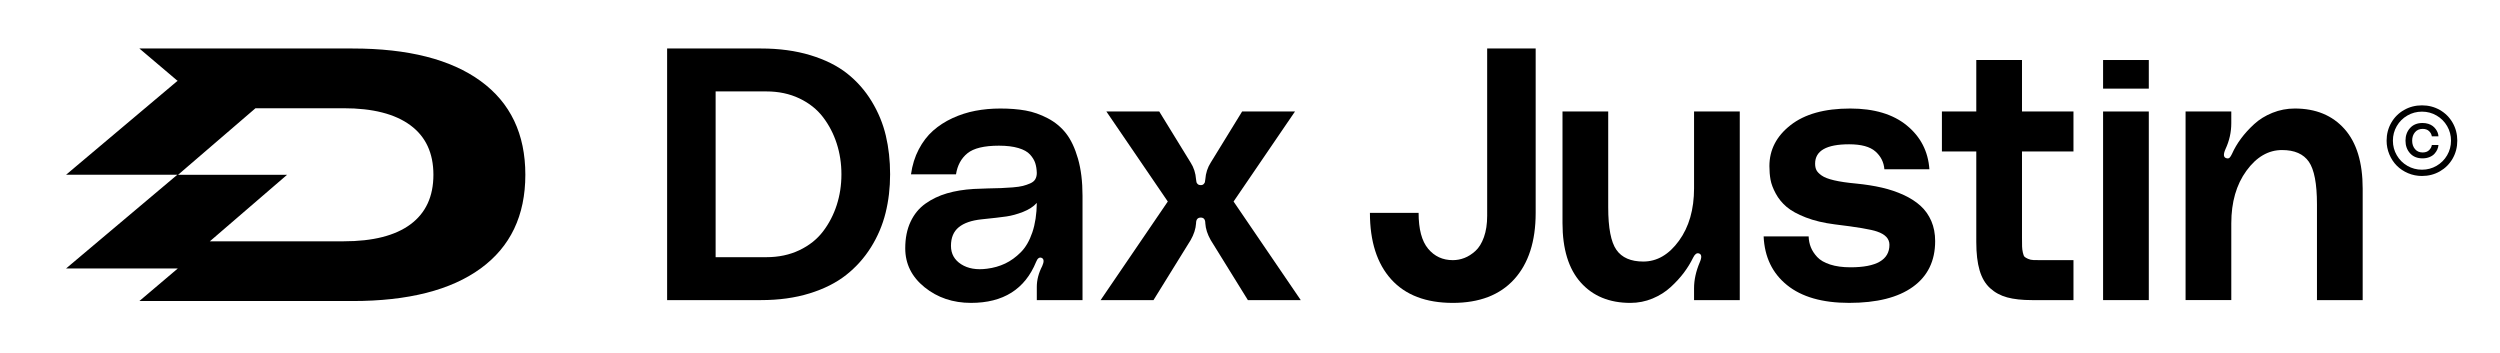 <?xml version="1.0" encoding="iso-8859-1"?>
<!-- Generator: Adobe Illustrator 29.4.0, SVG Export Plug-In . SVG Version: 9.03 Build 0)  -->
<svg version="1.1" id="Layer_1" xmlns="http://www.w3.org/2000/svg" xmlns:xlink="http://www.w3.org/1999/xlink" x="0px" y="0px"
	 width="566.32px" height="80px" viewBox="0 0 566.32 80" enable-background="new 0 0 566.32 80" xml:space="preserve">
<path d="M108.876,18.36c-6.753-4.915-16.422-7.374-29.009-7.374H31.574l8.699,7.374h-0.112l-25.2,21.229h25.2l-25.2,21.23h25.312
	l-8.699,7.374h48.294c12.586,0,22.256-2.457,29.009-7.374c6.752-4.915,10.129-11.992,10.129-21.23
	C119.005,30.353,115.628,23.276,108.876,18.36z M65.037,39.59H40.345l17.529-15.071h19.967c6.591,0,11.628,1.283,15.112,3.849
	c3.485,2.566,5.226,6.307,5.226,11.222c0,4.917-1.729,8.658-5.186,11.223c-3.458,2.566-8.508,3.849-15.153,3.849H47.537
	L65.037,39.59z"/>
<g>
	<g>
		<path d="M172.386,10.986c4.136,0,7.871,0.508,11.205,1.522c3.333,1.015,6.106,2.398,8.32,4.15
			c2.213,1.753,4.064,3.854,5.553,6.304c1.488,2.45,2.556,5.039,3.202,7.766c0.645,2.727,0.968,5.646,0.968,8.755
			c0,3.083-0.343,6.002-1.028,8.755c-0.685,2.754-1.785,5.343-3.3,7.767c-1.516,2.425-3.393,4.519-5.632,6.284
			c-2.24,1.766-5,3.156-8.281,4.17c-3.28,1.015-6.95,1.522-11.007,1.522h-21.265V10.986H172.386z M173.611,58.258
			c2.767,0,5.257-0.527,7.47-1.581c2.213-1.054,3.998-2.47,5.356-4.249c1.357-1.779,2.391-3.768,3.102-5.968
			c0.712-2.2,1.067-4.525,1.067-6.976c0-2.45-0.356-4.776-1.067-6.976c-0.711-2.2-1.746-4.19-3.102-5.968
			c-1.358-1.778-3.142-3.195-5.356-4.249c-2.213-1.054-4.704-1.581-7.47-1.581h-11.502v37.549H173.611z"/>
		<path d="M205.063,56.242c0-2.292,0.401-4.294,1.205-6.008c0.804-1.712,1.93-3.083,3.38-4.111c1.449-1.027,3.076-1.804,4.881-2.332
			c1.804-0.527,3.827-0.856,6.067-0.988c0.843-0.052,1.897-0.092,3.162-0.118c1.265-0.026,2.279-0.052,3.043-0.079
			c0.764-0.026,1.634-0.079,2.609-0.158c0.974-0.079,1.745-0.191,2.312-0.336c0.566-0.144,1.12-0.336,1.66-0.573
			c0.54-0.237,0.922-0.553,1.146-0.949c0.223-0.395,0.336-0.869,0.336-1.423c-0.026-0.843-0.145-1.587-0.356-2.233
			c-0.211-0.645-0.6-1.285-1.166-1.917c-0.567-0.632-1.45-1.127-2.648-1.482c-1.199-0.356-2.668-0.534-4.407-0.534
			c-3.347,0-5.725,0.573-7.134,1.72c-1.41,1.146-2.273,2.734-2.589,4.763h-10.197c0.29-2.081,0.876-3.965,1.759-5.652
			c0.883-1.686,1.963-3.096,3.241-4.229c1.278-1.133,2.747-2.081,4.407-2.846c1.66-0.764,3.385-1.317,5.178-1.66
			c1.792-0.342,3.676-0.514,5.652-0.514c2.134,0,4.045,0.152,5.731,0.454c1.686,0.303,3.36,0.889,5.02,1.759s3.043,2.016,4.15,3.439
			c1.107,1.423,2.002,3.327,2.688,5.711c0.685,2.385,1.028,5.185,1.028,8.399v23.636h-10.356v-3.004
			c0-1.554,0.408-3.122,1.225-4.703c0.448-1.001,0.408-1.621-0.119-1.858c-0.527-0.21-0.949,0.093-1.265,0.909
			c-2.53,6.192-7.444,9.288-14.743,9.288c-4.085,0-7.589-1.179-10.514-3.537C206.525,62.718,205.063,59.774,205.063,56.242z
			 M234.865,45.966c-0.764,0.844-1.805,1.522-3.122,2.036c-1.318,0.514-2.563,0.857-3.735,1.028
			c-1.173,0.172-3.05,0.389-5.632,0.652c-2.292,0.237-4.025,0.837-5.197,1.798c-1.173,0.962-1.759,2.365-1.759,4.209
			c0,1.792,0.771,3.182,2.312,4.17c1.542,0.988,3.498,1.324,5.87,1.008c1.475-0.184,2.839-0.573,4.091-1.166
			c1.251-0.593,2.431-1.443,3.537-2.549c1.107-1.107,1.982-2.615,2.628-4.526C234.502,50.716,234.838,48.495,234.865,45.966z"/>
		<path d="M249.321,67.981l15.217-22.332l-13.913-20.395h11.976l7.114,11.581c0.711,1.107,1.12,2.371,1.225,3.794
			c0.026,0.29,0.06,0.508,0.099,0.652c0.04,0.145,0.139,0.29,0.297,0.435c0.158,0.145,0.382,0.218,0.672,0.218
			c0.29,0,0.507-0.079,0.652-0.237c0.144-0.158,0.237-0.296,0.277-0.415c0.04-0.119,0.072-0.336,0.099-0.652
			c0.105-1.423,0.514-2.688,1.225-3.794l7.114-11.581h11.976L279.439,45.65l15.217,22.332H282.68l-8.419-13.597
			c-0.738-1.291-1.146-2.556-1.225-3.794c0-0.87-0.343-1.304-1.028-1.304c-0.711,0-1.067,0.435-1.067,1.304
			c-0.079,1.239-0.488,2.504-1.225,3.794l-8.419,13.597H249.321z"/>
		<path d="M336.884,10.986h10.988v37.232c0,6.456-1.62,11.469-4.861,15.039c-3.241,3.571-7.879,5.356-13.913,5.356
			c-6.087,0-10.738-1.779-13.952-5.336c-3.215-3.558-4.822-8.577-4.822-15.059h11.027c0,3.689,0.718,6.397,2.154,8.122
			c1.436,1.726,3.3,2.589,5.593,2.589c0.896,0,1.772-0.164,2.628-0.494c0.856-0.329,1.686-0.856,2.49-1.581
			c0.803-0.724,1.449-1.772,1.937-3.142c0.487-1.37,0.731-2.977,0.731-4.822V10.986z"/>
		<path d="M369.324,68.614c-4.743,0-8.491-1.541-11.245-4.625c-2.754-3.083-4.13-7.575-4.13-13.478V25.255h10.356v21.699
			c0,4.664,0.619,7.879,1.857,9.644c1.238,1.766,3.267,2.648,6.087,2.648c3.109,0,5.803-1.567,8.083-4.703
			c2.279-3.135,3.419-7.101,3.419-11.897V25.255h10.355v42.727h-10.355v-2.688c0-1.871,0.421-3.807,1.265-5.81
			c0.553-1.238,0.474-1.937-0.237-2.095c-0.448-0.105-0.857,0.211-1.225,0.949c-0.58,1.186-1.278,2.326-2.095,3.419
			c-0.817,1.094-1.812,2.181-2.984,3.261c-1.173,1.081-2.549,1.95-4.13,2.608C372.763,68.284,371.089,68.614,369.324,68.614z"/>
		<path d="M399.512,53.555h10.197c0.026,0.87,0.191,1.687,0.494,2.451c0.303,0.764,0.784,1.502,1.443,2.213
			c0.658,0.711,1.633,1.278,2.925,1.699c1.291,0.422,2.832,0.632,4.624,0.632c5.876,0,8.814-1.699,8.814-5.099
			c0-1.37-0.936-2.371-2.806-3.004c-1.344-0.474-4.532-1.014-9.565-1.62c-2.504-0.316-4.691-0.836-6.561-1.561
			c-1.871-0.724-3.32-1.522-4.347-2.391c-1.028-0.87-1.852-1.877-2.47-3.024c-0.619-1.146-1.015-2.194-1.186-3.142
			c-0.172-0.949-0.257-1.976-0.257-3.083c0-3.689,1.601-6.785,4.802-9.288c3.202-2.503,7.701-3.755,13.498-3.755
			c5.428,0,9.703,1.278,12.826,3.834c3.123,2.556,4.828,5.863,5.118,9.921h-10.197c-0.132-1.607-0.81-2.951-2.036-4.032
			c-1.225-1.08-3.208-1.621-5.949-1.621c-5.138,0-7.707,1.463-7.707,4.387c0,0.58,0.099,1.067,0.296,1.462
			c0.198,0.396,0.593,0.804,1.186,1.225c0.593,0.422,1.535,0.784,2.826,1.087c1.29,0.303,2.938,0.547,4.94,0.731
			c2.16,0.211,4.124,0.52,5.889,0.929c1.765,0.409,3.405,0.962,4.921,1.66c1.515,0.698,2.793,1.522,3.834,2.47
			c1.041,0.949,1.851,2.095,2.431,3.438c0.579,1.344,0.87,2.859,0.87,4.546c0,4.48-1.68,7.932-5.039,10.356
			c-3.36,2.425-8.176,3.636-14.447,3.636c-6.061,0-10.751-1.344-14.071-4.032C401.488,61.894,399.723,58.219,399.512,53.555z"/>
		<path d="M469.699,34.306h-11.66v19.525c0,0.923,0.006,1.601,0.02,2.035c0.013,0.435,0.072,0.889,0.178,1.364
			c0.105,0.474,0.23,0.784,0.375,0.929c0.144,0.145,0.408,0.303,0.79,0.474c0.382,0.172,0.797,0.264,1.245,0.277
			c0.448,0.014,1.067,0.02,1.858,0.02h7.194v9.051h-9.407c-2.24,0-4.111-0.204-5.613-0.613c-1.502-0.408-2.793-1.107-3.873-2.095
			c-1.081-0.988-1.871-2.332-2.371-4.032c-0.501-1.699-0.751-3.827-0.751-6.383V34.306h-7.787v-9.051h7.787v-11.66h10.355v11.66
			h11.66V34.306z"/>
		<path d="M476.408,20.077v-6.482h10.356v6.482H476.408z M476.408,67.981V25.255h10.356v42.727H476.408z"/>
		<path d="M519.838,24.583c4.743,0,8.491,1.542,11.245,4.624c2.753,3.083,4.13,7.589,4.13,13.518v25.256h-10.356V46.282
			c0-4.664-0.613-7.878-1.838-9.644c-1.225-1.765-3.248-2.648-6.067-2.648c-3.11,0-5.804,1.568-8.083,4.703
			c-2.279,3.136-3.419,7.102-3.419,11.897v17.391h-10.356V25.255h10.356v2.648c0,2.029-0.435,3.979-1.304,5.85
			c-0.553,1.239-0.474,1.937,0.237,2.095c0.29,0.079,0.52,0.034,0.692-0.138c0.171-0.171,0.349-0.454,0.534-0.85
			c0.527-1.186,1.205-2.338,2.035-3.458c0.83-1.12,1.824-2.213,2.984-3.281c1.159-1.067,2.543-1.923,4.15-2.569
			C516.386,24.906,518.072,24.583,519.838,24.583z"/>
	</g>
	<g>
		<path d="M548.645,39.864c-1.107,0-2.156-0.209-3.148-0.629c-0.99-0.419-1.841-0.985-2.55-1.698
			c-0.709-0.713-1.271-1.563-1.688-2.551c-0.415-0.988-0.624-2.027-0.624-3.12c0-1.483,0.351-2.836,1.053-4.059
			c0.701-1.223,1.666-2.186,2.892-2.888c1.227-0.701,2.582-1.053,4.065-1.053c1.484,0,2.836,0.352,4.06,1.053
			c1.222,0.702,2.185,1.665,2.887,2.888c0.701,1.223,1.053,2.576,1.053,4.059c0,1.483-0.352,2.836-1.053,4.059
			c-0.702,1.223-1.665,2.186-2.887,2.887C551.481,39.513,550.129,39.864,548.645,39.864z M545.336,37.563
			c1.012,0.586,2.116,0.879,3.309,0.879s2.296-0.293,3.305-0.879c1.01-0.586,1.806-1.384,2.393-2.393
			c0.585-1.009,0.879-2.111,0.879-3.304c0-1.194-0.293-2.296-0.879-3.305c-0.587-1.009-1.384-1.806-2.393-2.392
			c-1.009-0.586-2.111-0.879-3.305-0.879s-2.297,0.293-3.309,0.879c-1.014,0.586-1.813,1.384-2.399,2.392
			c-0.586,1.009-0.879,2.111-0.879,3.305c0,1.194,0.293,2.296,0.879,3.304C543.523,36.18,544.322,36.977,545.336,37.563z
			 M544.912,31.866c0-1.15,0.345-2.106,1.036-2.865c0.691-0.76,1.633-1.14,2.827-1.14c0.47,0,0.905,0.063,1.303,0.19
			c0.398,0.126,0.731,0.293,0.998,0.498c0.268,0.207,0.5,0.443,0.695,0.711s0.342,0.538,0.44,0.809
			c0.097,0.272,0.153,0.544,0.168,0.819h-1.498c-0.065-0.448-0.275-0.843-0.629-1.183c-0.354-0.34-0.839-0.51-1.455-0.51
			c-0.73,0-1.309,0.253-1.736,0.759c-0.427,0.507-0.64,1.144-0.64,1.911c0,0.759,0.213,1.395,0.64,1.905
			c0.427,0.51,1.005,0.765,1.736,0.765c0.615,0,1.1-0.172,1.455-0.516c0.354-0.343,0.564-0.736,0.629-1.177h1.498
			c-0.022,0.34-0.108,0.68-0.261,1.02c-0.152,0.34-0.367,0.664-0.645,0.971c-0.278,0.308-0.654,0.557-1.124,0.749
			s-0.994,0.288-1.574,0.288c-1.194,0-2.136-0.382-2.827-1.145C545.257,33.962,544.912,33.009,544.912,31.866z"/>
	</g>
</g>
<g>
</g>
<g>
</g>
<g>
</g>
<g>
</g>
<g>
</g>
<g>
</g>
<g>
</g>
<g>
</g>
<g>
</g>
<g>
</g>
<g>
</g>
<g>
</g>
<g>
</g>
<g>
</g>
<g>
</g>
</svg>
